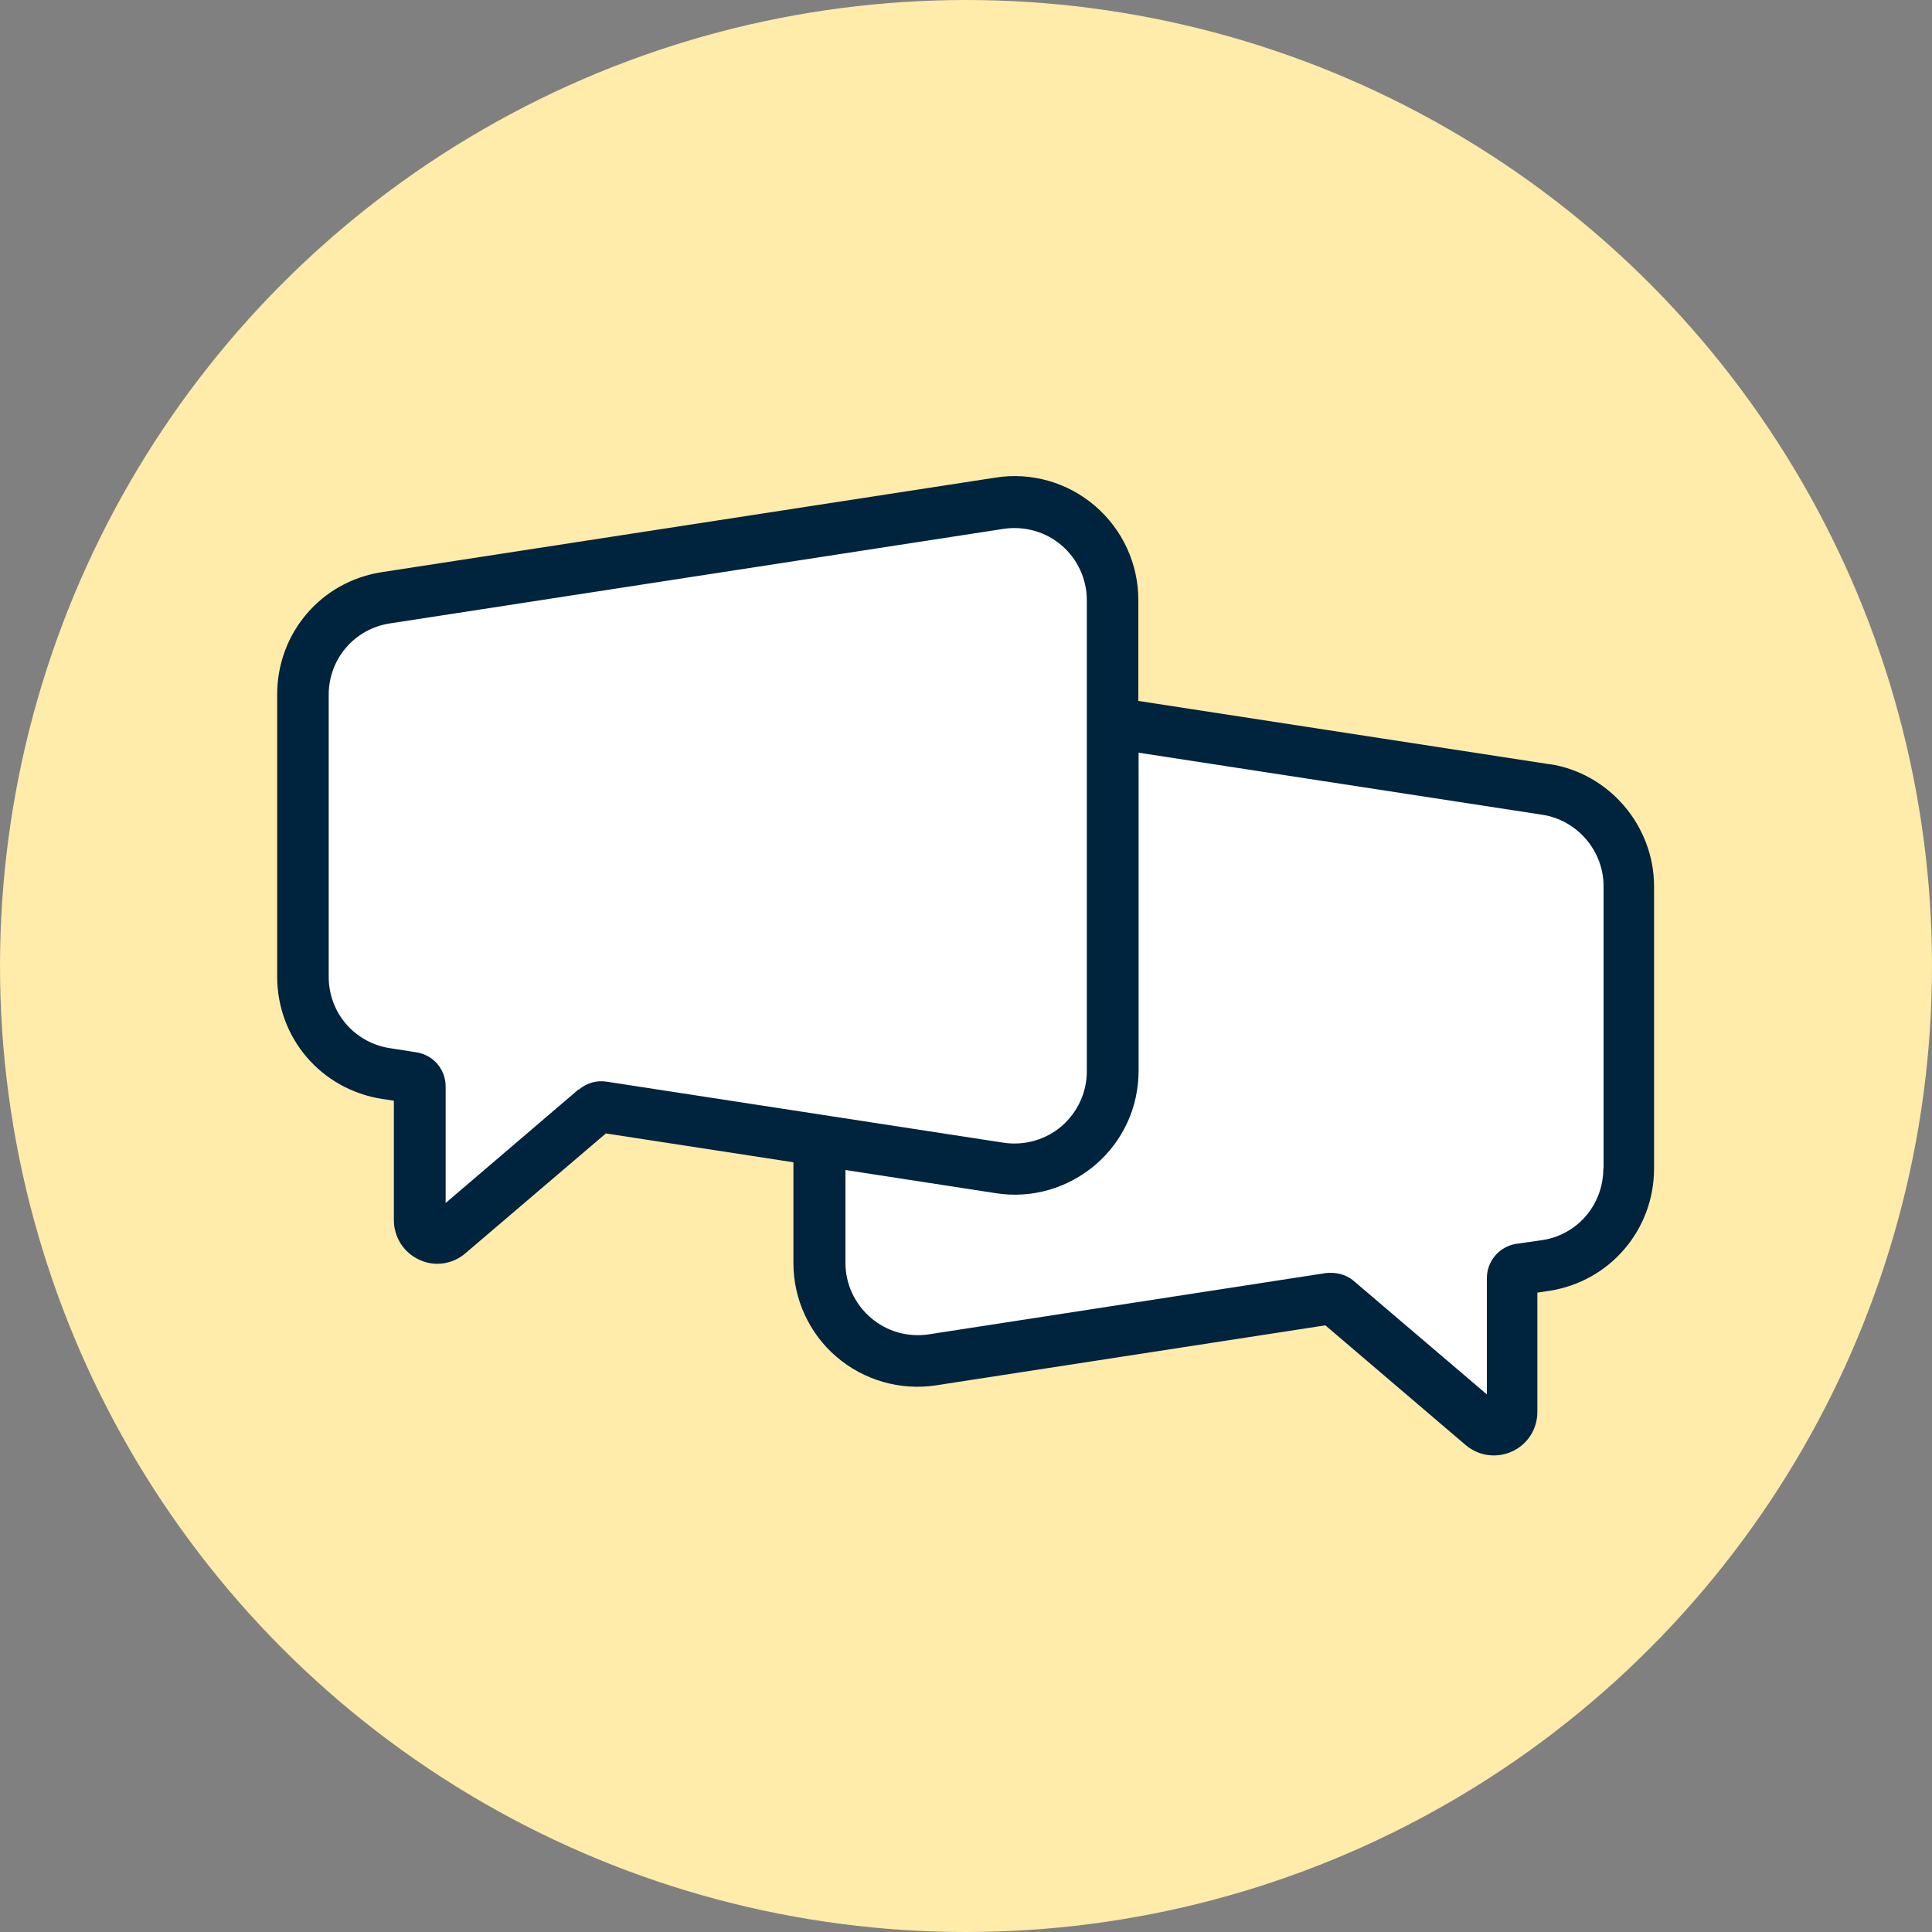<?xml version="1.0" encoding="UTF-8"?>
<svg id="Layer_1" data-name="Layer 1" xmlns="http://www.w3.org/2000/svg" viewBox="0 0 75 75">
  <rect x="0" y="0" width="75" height="75" fill="#808080" stroke="none"/>
  <defs>
    <style>
      .cls-1 {
        fill: #00233e;
      }

      .cls-1, .cls-2, .cls-3 {
        stroke-width: 0px;
      }

      .cls-2 {
        fill: #fff;
      }

      .cls-3 {
        fill: #ffebaa;
      }
    </style>
  </defs>
  <circle class="cls-3" cx="37.5" cy="37.5" r="37.5"/>
  <path class="cls-2" d="M60.02,30.66l-16.83-2.59v-4.77c0-2.33-2.08-4.11-4.38-3.76l-23.82,3.67c-1.85.29-3.22,1.88-3.22,3.76v10.95c0,1.88,1.37,3.47,3.22,3.76l1.02.16c.17.03.29.17.29.34v5.19c0,.59.69.91,1.14.53l5.67-4.84c.08-.07.18-.09.28-.08l8.43,1.3h0v4.77c0,2.33,2.08,4.11,4.38,3.76l15.42-2.38c.1-.01.2.02.28.08l5.67,4.84c.45.38,1.14.07,1.14-.52v-5.19c0-.17.12-.32.29-.35l1.02-.15c1.85-.29,3.22-1.88,3.22-3.76v-10.95c0-1.88-1.37-3.48-3.22-3.76Z"/>
  <path class="cls-1" d="M60.17,29.67l-15.98-2.46v-3.92c0-1.4-.61-2.73-1.68-3.65-1.06-.91-2.47-1.32-3.86-1.1l-23.82,3.67c-2.36.36-4.07,2.36-4.07,4.75v10.95c0,2.39,1.71,4.38,4.07,4.75l.46.07v4.63c0,.67.38,1.26.98,1.54.23.11.47.16.71.16.39,0,.78-.14,1.09-.41l5.45-4.65,7.28,1.12v3.91c0,1.4.61,2.73,1.67,3.64,1.06.91,2.47,1.32,3.86,1.11l15.12-2.33,5.45,4.65c.32.27.7.4,1.09.4.24,0,.49-.05.72-.16.6-.28.97-.87.97-1.53v-4.63l.47-.07c2.35-.37,4.06-2.37,4.06-4.75v-10.95c0-2.36-1.75-4.4-4.07-4.75ZM22.46,42.29l-5.16,4.41v-4.52c0-.67-.48-1.23-1.14-1.33l-1.02-.16c-1.38-.21-2.38-1.38-2.38-2.77v-10.95c0-1.39,1-2.56,2.38-2.77l23.82-3.67c.81-.12,1.63.11,2.25.64.62.53.98,1.31.98,2.13v18.29c0,.82-.36,1.59-.98,2.13-.62.53-1.45.76-2.25.64l-15.41-2.37c-.39-.06-.78.05-1.08.31ZM62.24,45.37c0,1.39-1,2.56-2.36,2.77l-1.05.15c-.65.12-1.11.68-1.11,1.33v4.51l-5.21-4.44c-.29-.22-.64-.31-1.04-.27l-15.42,2.38c-.81.12-1.63-.11-2.25-.65-.62-.53-.98-1.31-.98-2.12v-3.61l5.84.9c1.39.22,2.79-.19,3.86-1.1,1.07-.91,1.68-2.24,1.68-3.65v-12.35l15.68,2.41c1.35.21,2.37,1.4,2.37,2.77v10.95Z"/>
</svg>